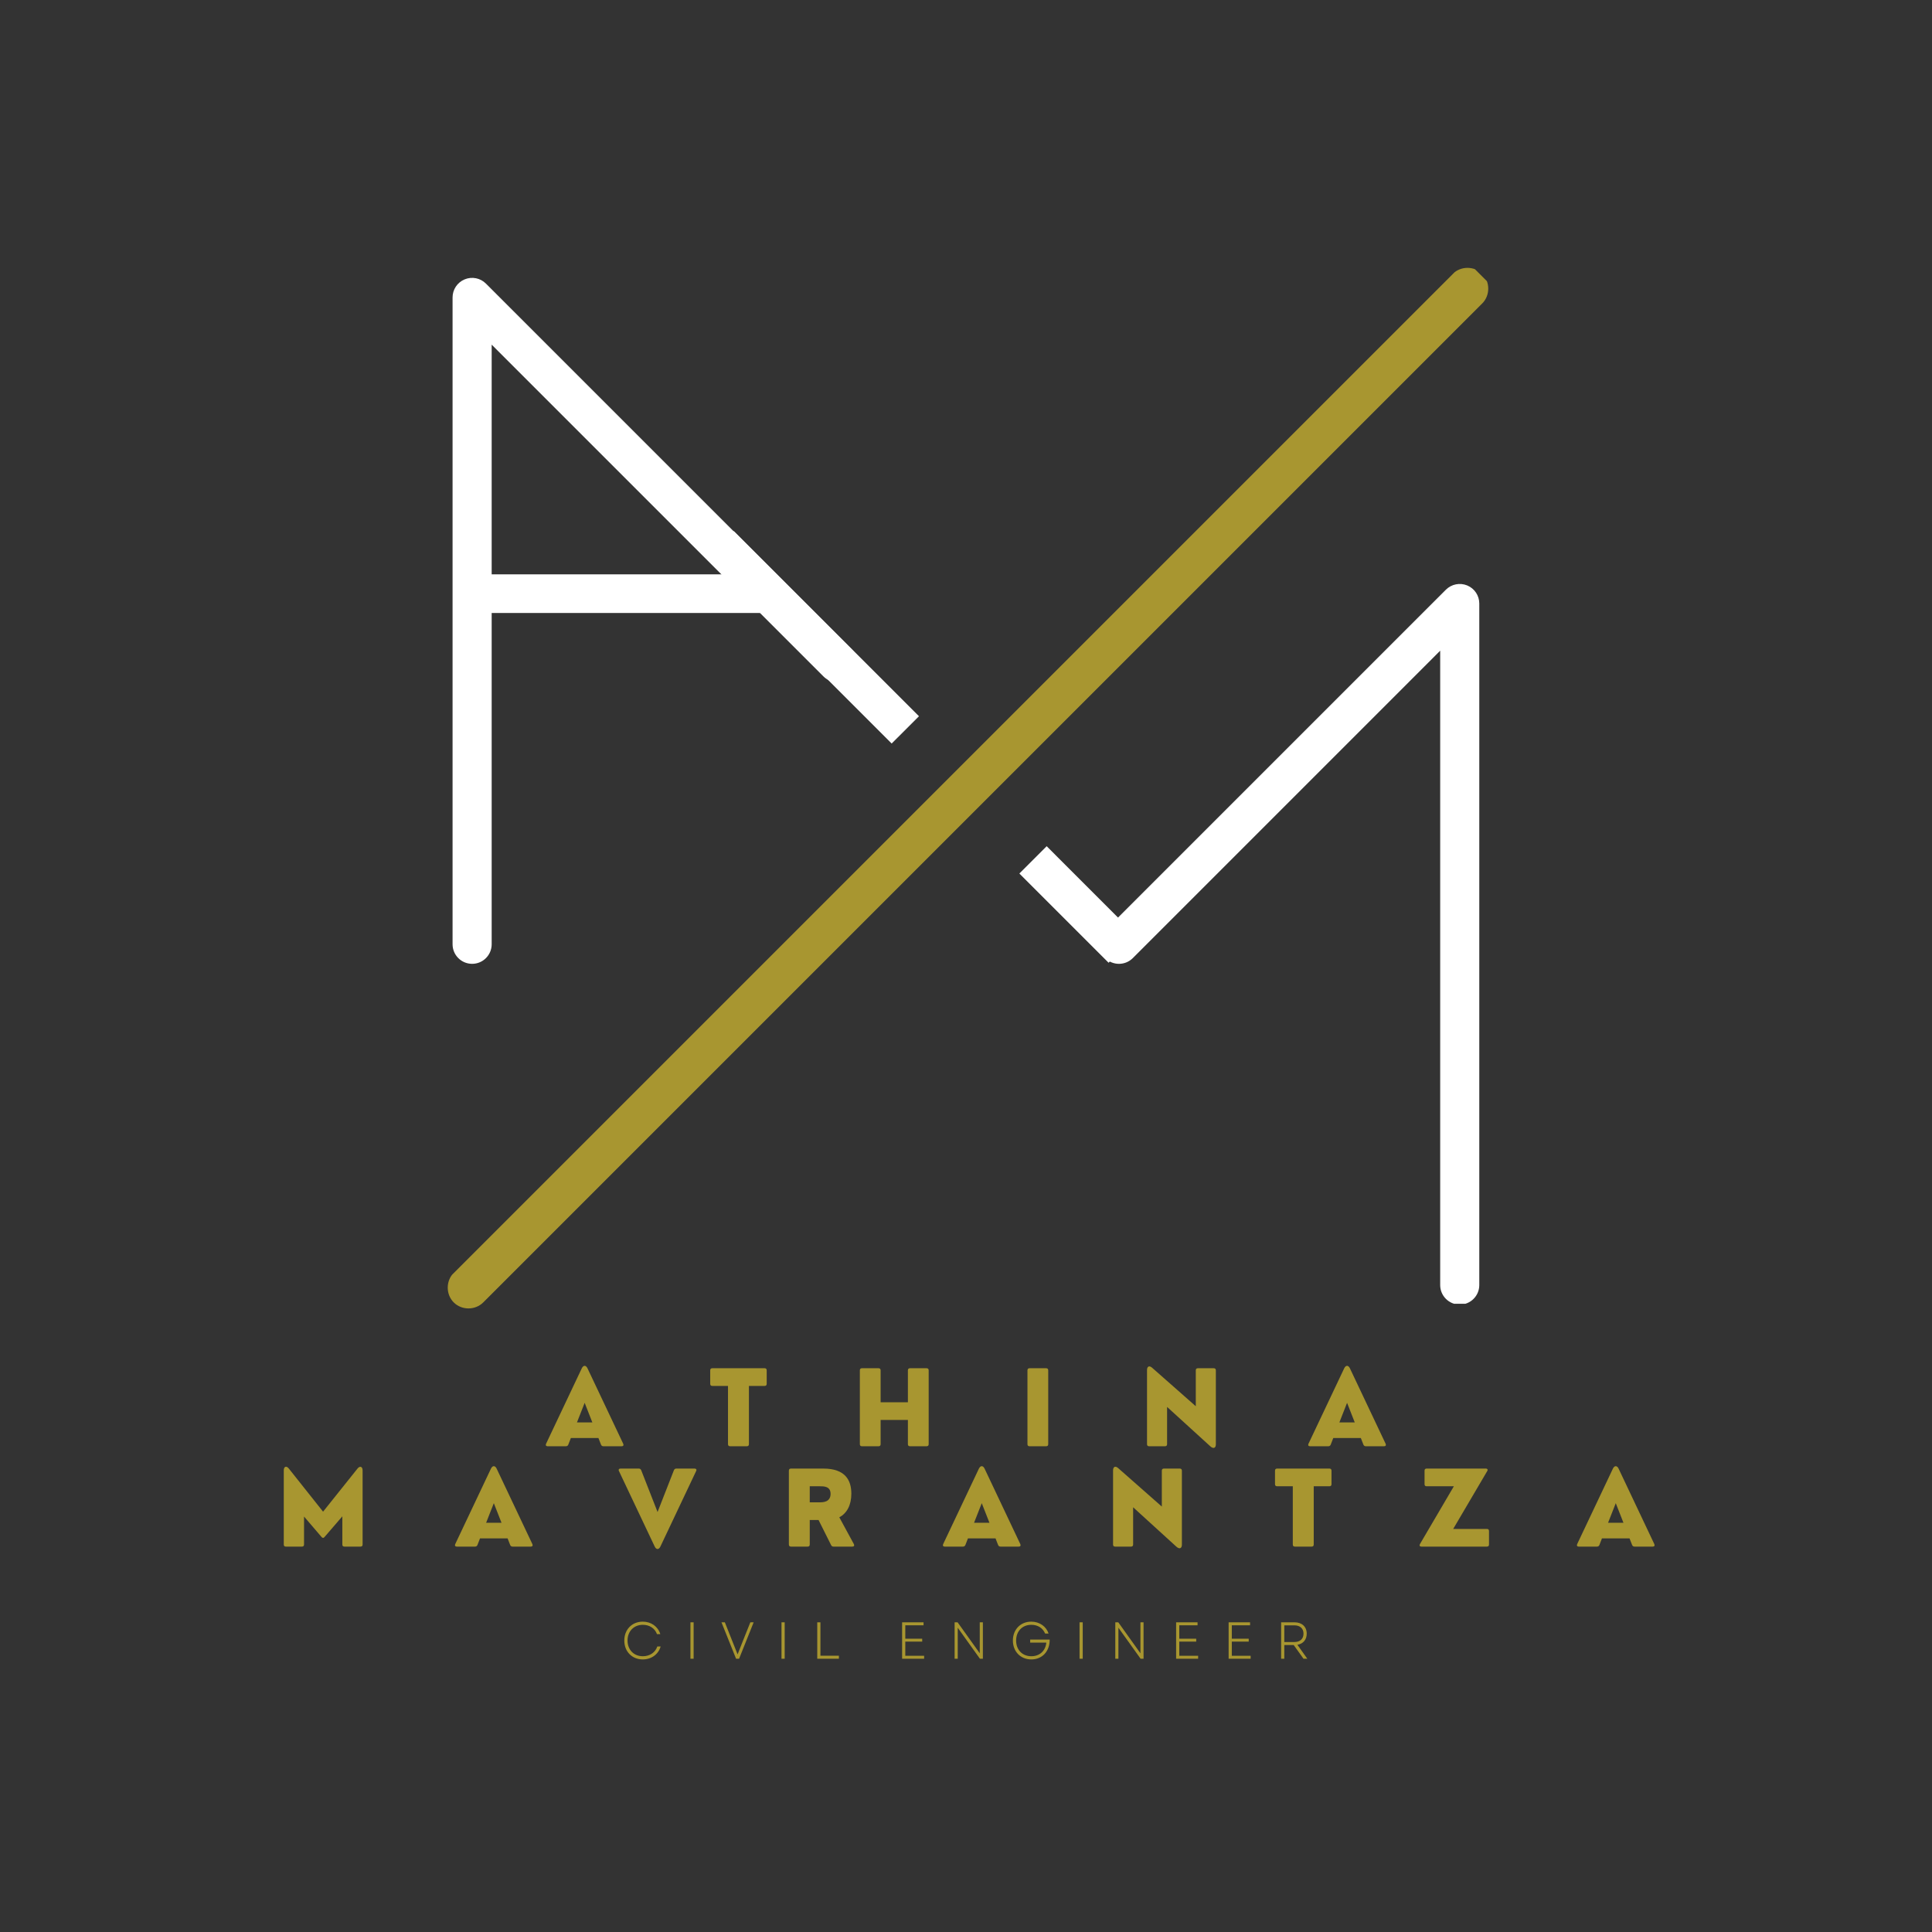 <svg xmlns="http://www.w3.org/2000/svg" xmlns:xlink="http://www.w3.org/1999/xlink" width="500" zoomAndPan="magnify" viewBox="0 0 375 375" height="500" preserveAspectRatio="xMidYMid meet" version="1.0"><rect x="0" y="0" width="375" height="375" fill="#333333" stroke="none"/><defs><g/><clipPath id="ffbb42709c"><path d="M 87.414 53.559 L 287.582 53.559 L 287.582 253.059 L 87.414 253.059 Z M 87.414 53.559 " clip-rule="nonzero"/></clipPath><clipPath id="0f88f7e1e7"><path d="M 86 51 L 289 51 L 289 254 L 86 254 Z M 86 51 " clip-rule="nonzero"/></clipPath><clipPath id="0b7a3d3ab3"><path d="M 85.199 249.977 L 284.602 50.57 L 290.438 56.406 L 91.031 255.809 Z M 85.199 249.977 " clip-rule="nonzero"/></clipPath><clipPath id="7fb2b78ad6"><path d="M 85.199 249.977 L 284.602 50.57 L 290.438 56.406 L 91.031 255.809 Z M 85.199 249.977 " clip-rule="nonzero"/></clipPath></defs><g clip-path="url(#ffbb42709c)"><path fill="#ffffff" d="M 91.641 187.078 C 93.734 187.078 95.434 185.379 95.434 183.285 L 95.434 66.895 L 159.84 131.301 C 161.324 132.781 163.727 132.781 165.207 131.301 C 166.688 129.816 166.688 127.414 165.207 125.934 L 94.32 55.047 C 93.238 53.961 91.605 53.637 90.188 54.227 C 88.77 54.812 87.844 56.195 87.844 57.73 L 87.844 183.285 C 87.844 185.379 89.543 187.078 91.641 187.078 Z M 283.336 253.223 C 285.43 253.223 287.129 251.523 287.129 249.43 L 287.129 117.141 C 287.129 115.609 286.207 114.223 284.789 113.637 C 283.371 113.051 281.738 113.375 280.652 114.457 L 214.508 180.602 C 213.027 182.082 213.027 184.488 214.508 185.969 C 215.992 187.449 218.395 187.449 219.875 185.969 L 279.539 126.301 L 279.539 249.43 C 279.539 251.523 281.242 253.223 283.336 253.223 Z M 91.641 253.223 C 92.609 253.223 93.582 252.852 94.32 252.109 L 286.02 60.414 C 287.5 58.934 287.5 56.531 286.02 55.047 C 284.535 53.566 282.137 53.566 280.652 55.047 L 88.957 246.746 C 87.473 248.227 87.473 250.629 88.957 252.109 C 89.699 252.852 90.668 253.223 91.641 253.223 " fill-opacity="1" fill-rule="nonzero"/></g><path stroke-linecap="butt" transform="matrix(0.75, 0, 0, 0.75, 94.805, 111.479)" fill="none" stroke-linejoin="miter" d="M 0 5.002 L 73.729 5.002 " stroke="#ffffff" stroke-width="10" stroke-opacity="1" stroke-miterlimit="4"/><g clip-path="url(#0f88f7e1e7)"><g clip-path="url(#0b7a3d3ab3)"><g clip-path="url(#7fb2b78ad6)"><path fill="#a89630" d="M 93.797 252.797 C 119.086 227.512 144.371 202.223 169.66 176.934 C 194.816 151.781 219.977 126.617 245.133 101.465 C 259.324 87.273 273.516 73.082 287.707 58.891 C 285.797 56.98 283.883 55.066 281.973 53.156 C 279.738 55.395 277.496 57.633 275.262 59.871 C 273.715 61.418 273.715 64.055 275.262 65.602 C 276.816 67.152 279.441 67.152 280.992 65.602 C 283.23 63.367 285.469 61.125 287.707 58.891 C 289.254 57.344 289.254 54.707 287.707 53.156 C 286.152 51.605 283.527 51.605 281.973 53.156 C 256.688 78.445 231.398 103.734 206.113 129.02 C 180.957 154.176 155.797 179.336 130.641 204.492 C 116.449 218.684 102.258 232.875 88.066 247.066 C 86.52 248.613 86.52 251.25 88.066 252.797 C 89.621 254.352 92.246 254.352 93.797 252.797 Z M 93.797 252.797 " fill-opacity="1" fill-rule="nonzero"/></g></g></g><g fill="#a89630" fill-opacity="1"><g transform="translate(105.686, 280.718)"><g><path d="M 8.34 -15.145 C 8.035 -15.766 7.551 -15.766 7.246 -15.145 L 0.305 -0.484 C 0.176 -0.195 0.305 0 0.602 0 L 4.16 0 C 4.379 0 4.547 -0.117 4.625 -0.324 L 5.117 -1.598 L 10.469 -1.598 L 10.965 -0.324 C 11.043 -0.117 11.211 0 11.426 0 L 14.984 0 C 15.281 0 15.41 -0.195 15.281 -0.484 Z M 7.797 -8.43 L 9.289 -4.625 L 6.301 -4.625 Z M 7.797 -8.43 "/></g></g></g><g fill="#a89630" fill-opacity="1"><g transform="translate(137.449, 280.718)"><g><path d="M 7.512 0 C 7.77 0 7.918 -0.137 7.918 -0.402 L 7.918 -11.711 L 10.965 -11.711 C 11.23 -11.711 11.367 -11.852 11.367 -12.117 L 11.367 -14.738 C 11.367 -15.004 11.23 -15.145 10.965 -15.145 L 0.809 -15.145 C 0.543 -15.145 0.402 -15.004 0.402 -14.738 L 0.402 -12.117 C 0.402 -11.852 0.543 -11.711 0.809 -11.711 L 3.855 -11.711 L 3.855 -0.402 C 3.855 -0.137 4.004 0 4.258 0 Z M 7.512 0 "/></g></g></g><g fill="#a89630" fill-opacity="1"><g transform="translate(165.397, 280.718)"><g><path d="M 5.125 0 C 5.395 0 5.531 -0.137 5.531 -0.402 L 5.531 -5.105 L 10.824 -5.105 L 10.824 -0.402 C 10.824 -0.137 10.965 0 11.23 0 L 14.453 0 C 14.719 0 14.859 -0.137 14.859 -0.402 L 14.859 -14.738 C 14.859 -15.004 14.719 -15.145 14.453 -15.145 L 11.23 -15.145 C 10.965 -15.145 10.824 -15.004 10.824 -14.738 L 10.824 -8.539 L 5.531 -8.539 L 5.531 -14.738 C 5.531 -15.004 5.395 -15.145 5.125 -15.145 L 1.902 -15.145 C 1.637 -15.145 1.5 -15.004 1.5 -14.738 L 1.5 -0.402 C 1.5 -0.137 1.637 0 1.902 0 Z M 5.125 0 "/></g></g></g><g fill="#a89630" fill-opacity="1"><g transform="translate(197.929, 280.718)"><g><path d="M 5.125 0 C 5.395 0 5.531 -0.137 5.531 -0.402 L 5.531 -14.738 C 5.531 -15.004 5.395 -15.145 5.125 -15.145 L 1.902 -15.145 C 1.637 -15.145 1.5 -15.004 1.5 -14.738 L 1.5 -0.402 C 1.5 -0.137 1.637 0 1.902 0 Z M 5.125 0 "/></g></g></g><g fill="#a89630" fill-opacity="1"><g transform="translate(221.117, 280.718)"><g><path d="M 5.008 0 C 5.273 0 5.414 -0.137 5.414 -0.402 L 5.414 -7.633 L 13.793 0 C 14.426 0.582 14.879 0.324 14.879 -0.363 L 14.879 -14.738 C 14.879 -15.004 14.738 -15.145 14.473 -15.145 L 11.387 -15.145 C 11.121 -15.145 10.984 -15.004 10.984 -14.738 L 10.984 -7.77 L 2.504 -15.242 C 1.941 -15.734 1.52 -15.488 1.52 -14.797 L 1.52 -0.402 C 1.52 -0.137 1.656 0 1.922 0 Z M 5.008 0 "/></g></g></g><g fill="#a89630" fill-opacity="1"><g transform="translate(253.669, 280.718)"><g><path d="M 8.34 -15.145 C 8.035 -15.766 7.551 -15.766 7.246 -15.145 L 0.305 -0.484 C 0.176 -0.195 0.305 0 0.602 0 L 4.16 0 C 4.379 0 4.547 -0.117 4.625 -0.324 L 5.117 -1.598 L 10.469 -1.598 L 10.965 -0.324 C 11.043 -0.117 11.211 0 11.426 0 L 14.984 0 C 15.281 0 15.41 -0.195 15.281 -0.484 Z M 7.797 -8.43 L 9.289 -4.625 L 6.301 -4.625 Z M 7.797 -8.43 "/></g></g></g><g fill="#a89630" fill-opacity="1"><g transform="translate(53.56, 300.195)"><g><path d="M 5.047 0 C 5.312 0 5.453 -0.137 5.453 -0.402 L 5.453 -5.836 L 8.863 -1.855 C 9.051 -1.637 9.246 -1.637 9.426 -1.855 L 12.887 -5.875 L 12.887 -0.402 C 12.887 -0.137 13.023 0 13.289 0 L 16.414 0 C 16.684 0 16.82 -0.137 16.82 -0.402 L 16.82 -14.797 C 16.82 -15.547 16.297 -15.727 15.832 -15.145 L 9.148 -6.781 L 2.504 -15.145 C 2.02 -15.754 1.52 -15.547 1.52 -14.797 L 1.52 -0.402 C 1.52 -0.137 1.656 0 1.922 0 Z M 5.047 0 "/></g></g></g><g fill="#a89630" fill-opacity="1"><g transform="translate(88.054, 300.195)"><g><path d="M 8.34 -15.145 C 8.035 -15.766 7.551 -15.766 7.246 -15.145 L 0.305 -0.484 C 0.176 -0.195 0.305 0 0.602 0 L 4.16 0 C 4.379 0 4.547 -0.117 4.625 -0.324 L 5.117 -1.598 L 10.469 -1.598 L 10.965 -0.324 C 11.043 -0.117 11.211 0 11.426 0 L 14.984 0 C 15.281 0 15.41 -0.195 15.281 -0.484 Z M 7.797 -8.43 L 9.289 -4.625 L 6.301 -4.625 Z M 7.797 -8.43 "/></g></g></g><g fill="#a89630" fill-opacity="1"><g transform="translate(119.817, 300.195)"><g><path d="M 11.445 -15.145 C 11.23 -15.145 11.062 -15.023 10.984 -14.816 L 7.816 -6.715 L 4.645 -14.816 C 4.566 -15.023 4.398 -15.145 4.18 -15.145 L 0.621 -15.145 C 0.324 -15.145 0.176 -14.945 0.324 -14.66 L 7.266 0 C 7.57 0.621 8.055 0.621 8.359 0 L 15.301 -14.66 C 15.449 -14.945 15.301 -15.145 15.004 -15.145 Z M 11.445 -15.145 "/></g></g></g><g fill="#a89630" fill-opacity="1"><g transform="translate(151.62, 300.195)"><g><path d="M 11.289 -5.688 C 12.777 -6.469 13.625 -8.086 13.625 -10.273 C 13.625 -12.867 12.461 -15.145 8.191 -15.145 L 1.902 -15.145 C 1.637 -15.145 1.5 -15.004 1.5 -14.738 L 1.5 -0.402 C 1.5 -0.137 1.637 0 1.902 0 L 5.145 0 C 5.414 0 5.551 -0.137 5.551 -0.402 L 5.551 -5.168 L 7.258 -5.168 L 9.691 -0.305 C 9.789 -0.098 9.938 0 10.156 0 L 13.832 0 C 14.137 0 14.258 -0.195 14.117 -0.484 Z M 7.492 -11.711 C 8.301 -11.711 9.594 -11.711 9.594 -10.234 C 9.594 -8.598 8.055 -8.598 7.492 -8.598 L 5.551 -8.598 L 5.551 -11.711 Z M 7.492 -11.711 "/></g></g></g><g fill="#a89630" fill-opacity="1"><g transform="translate(182.762, 300.195)"><g><path d="M 8.34 -15.145 C 8.035 -15.766 7.551 -15.766 7.246 -15.145 L 0.305 -0.484 C 0.176 -0.195 0.305 0 0.602 0 L 4.16 0 C 4.379 0 4.547 -0.117 4.625 -0.324 L 5.117 -1.598 L 10.469 -1.598 L 10.965 -0.324 C 11.043 -0.117 11.211 0 11.426 0 L 14.984 0 C 15.281 0 15.41 -0.195 15.281 -0.484 Z M 7.797 -8.43 L 9.289 -4.625 L 6.301 -4.625 Z M 7.797 -8.43 "/></g></g></g><g fill="#a89630" fill-opacity="1"><g transform="translate(214.525, 300.195)"><g><path d="M 5.008 0 C 5.273 0 5.414 -0.137 5.414 -0.402 L 5.414 -7.633 L 13.793 0 C 14.426 0.582 14.879 0.324 14.879 -0.363 L 14.879 -14.738 C 14.879 -15.004 14.738 -15.145 14.473 -15.145 L 11.387 -15.145 C 11.121 -15.145 10.984 -15.004 10.984 -14.738 L 10.984 -7.77 L 2.504 -15.242 C 1.941 -15.734 1.52 -15.488 1.52 -14.797 L 1.52 -0.402 C 1.52 -0.137 1.656 0 1.922 0 Z M 5.008 0 "/></g></g></g><g fill="#a89630" fill-opacity="1"><g transform="translate(247.077, 300.195)"><g><path d="M 7.512 0 C 7.77 0 7.918 -0.137 7.918 -0.402 L 7.918 -11.711 L 10.965 -11.711 C 11.23 -11.711 11.367 -11.852 11.367 -12.117 L 11.367 -14.738 C 11.367 -15.004 11.23 -15.145 10.965 -15.145 L 0.809 -15.145 C 0.543 -15.145 0.402 -15.004 0.402 -14.738 L 0.402 -12.117 C 0.402 -11.852 0.543 -11.711 0.809 -11.711 L 3.855 -11.711 L 3.855 -0.402 C 3.855 -0.137 4.004 0 4.258 0 Z M 7.512 0 "/></g></g></g><g fill="#a89630" fill-opacity="1"><g transform="translate(275.025, 300.195)"><g><path d="M 7.039 -3.43 L 13.645 -14.66 C 13.812 -14.918 13.695 -15.145 13.367 -15.145 L 1.875 -15.145 C 1.617 -15.145 1.48 -15.004 1.48 -14.738 L 1.48 -12.117 C 1.48 -11.852 1.617 -11.711 1.875 -11.711 L 7.168 -11.711 L 0.582 -0.484 C 0.426 -0.227 0.543 0 0.867 0 L 13.586 0 C 13.852 0 13.988 -0.137 13.988 -0.402 L 13.988 -3.027 C 13.988 -3.293 13.852 -3.43 13.586 -3.43 Z M 7.039 -3.43 "/></g></g></g><g fill="#a89630" fill-opacity="1"><g transform="translate(305.823, 300.195)"><g><path d="M 8.34 -15.145 C 8.035 -15.766 7.551 -15.766 7.246 -15.145 L 0.305 -0.484 C 0.176 -0.195 0.305 0 0.602 0 L 4.16 0 C 4.379 0 4.547 -0.117 4.625 -0.324 L 5.117 -1.598 L 10.469 -1.598 L 10.965 -0.324 C 11.043 -0.117 11.211 0 11.426 0 L 14.984 0 C 15.281 0 15.41 -0.195 15.281 -0.484 Z M 7.797 -8.43 L 9.289 -4.625 L 6.301 -4.625 Z M 7.797 -8.43 "/></g></g></g><g fill="#a89630" fill-opacity="1"><g transform="translate(120.532, 321.96)"><g><path d="M 4.23 0.133 C 5.898 0.133 7.262 -0.848 7.695 -2.375 L 7.051 -2.375 C 6.656 -1.203 5.566 -0.484 4.242 -0.484 C 2.516 -0.484 1.273 -1.727 1.273 -3.535 C 1.273 -5.344 2.516 -6.586 4.242 -6.586 C 5.535 -6.586 6.586 -5.898 6.988 -4.777 L 7.637 -4.777 C 7.172 -6.262 5.848 -7.199 4.23 -7.199 C 2.152 -7.199 0.645 -5.688 0.645 -3.535 C 0.645 -1.383 2.152 0.133 4.23 0.133 Z M 4.23 0.133 "/></g></g></g><g fill="#a89630" fill-opacity="1"><g transform="translate(132.874, 321.96)"><g><path d="M 1.141 0 L 1.758 0 L 1.758 -7.07 L 1.141 -7.07 Z M 1.141 0 "/></g></g></g><g fill="#a89630" fill-opacity="1"><g transform="translate(139.813, 321.96)"><g><path d="M 3.059 0 L 3.645 0 L 6.473 -7.07 L 5.828 -7.07 L 4.414 -3.535 L 3.352 -0.848 L 0.879 -7.07 L 0.223 -7.07 Z M 3.059 0 "/></g></g></g><g fill="#a89630" fill-opacity="1"><g transform="translate(150.549, 321.96)"><g><path d="M 1.141 0 L 1.758 0 L 1.758 -7.07 L 1.141 -7.07 Z M 1.141 0 "/></g></g></g><g fill="#a89630" fill-opacity="1"><g transform="translate(157.487, 321.96)"><g><path d="M 1.141 0 L 5.344 0 L 5.344 -0.586 L 1.758 -0.586 L 1.758 -7.07 L 1.141 -7.07 Z M 1.141 0 "/></g></g></g><g fill="#a89630" fill-opacity="1"><g transform="translate(167.213, 321.96)"><g/></g></g><g fill="#a89630" fill-opacity="1"><g transform="translate(173.959, 321.96)"><g><path d="M 1.141 0 L 5.414 0 L 5.414 -0.574 L 1.758 -0.574 L 1.758 -3.324 L 5.039 -3.324 L 5.039 -3.887 L 1.758 -3.887 L 1.758 -6.492 L 5.301 -6.492 L 5.301 -7.07 L 1.141 -7.07 Z M 1.141 0 "/></g></g></g><g fill="#a89630" fill-opacity="1"><g transform="translate(184.15, 321.96)"><g><path d="M 1.141 0 L 1.746 0 L 1.746 -6.02 L 6.051 0 L 6.625 0 L 6.625 -7.07 L 6.02 -7.07 L 6.02 -1.059 L 1.719 -7.07 L 1.141 -7.07 Z M 1.141 0 "/></g></g></g><g fill="#a89630" fill-opacity="1"><g transform="translate(195.956, 321.96)"><g><path d="M 4.223 0.133 C 6.371 0.133 7.809 -1.473 7.785 -3.715 L 4 -3.715 L 4 -3.133 L 7.129 -3.133 C 7 -1.586 5.879 -0.484 4.23 -0.484 C 2.484 -0.484 1.273 -1.727 1.273 -3.535 C 1.273 -5.344 2.473 -6.586 4.23 -6.586 C 5.496 -6.586 6.465 -5.938 6.906 -4.887 L 7.574 -4.887 C 7.121 -6.262 5.836 -7.199 4.203 -7.199 C 2.133 -7.199 0.645 -5.676 0.645 -3.535 C 0.645 -1.395 2.133 0.133 4.223 0.133 Z M 4.223 0.133 "/></g></g></g><g fill="#a89630" fill-opacity="1"><g transform="translate(208.399, 321.96)"><g><path d="M 1.141 0 L 1.758 0 L 1.758 -7.07 L 1.141 -7.07 Z M 1.141 0 "/></g></g></g><g fill="#a89630" fill-opacity="1"><g transform="translate(215.338, 321.96)"><g><path d="M 1.141 0 L 1.746 0 L 1.746 -6.02 L 6.051 0 L 6.625 0 L 6.625 -7.07 L 6.02 -7.07 L 6.02 -1.059 L 1.719 -7.07 L 1.141 -7.07 Z M 1.141 0 "/></g></g></g><g fill="#a89630" fill-opacity="1"><g transform="translate(227.144, 321.96)"><g><path d="M 1.141 0 L 5.414 0 L 5.414 -0.574 L 1.758 -0.574 L 1.758 -3.324 L 5.039 -3.324 L 5.039 -3.887 L 1.758 -3.887 L 1.758 -6.492 L 5.301 -6.492 L 5.301 -7.07 L 1.141 -7.07 Z M 1.141 0 "/></g></g></g><g fill="#a89630" fill-opacity="1"><g transform="translate(237.335, 321.96)"><g><path d="M 1.141 0 L 5.414 0 L 5.414 -0.574 L 1.758 -0.574 L 1.758 -3.324 L 5.039 -3.324 L 5.039 -3.887 L 1.758 -3.887 L 1.758 -6.492 L 5.301 -6.492 L 5.301 -7.07 L 1.141 -7.07 Z M 1.141 0 "/></g></g></g><g fill="#a89630" fill-opacity="1"><g transform="translate(247.525, 321.96)"><g><path d="M 1.141 0 L 1.758 0 L 1.758 -2.656 L 3.586 -2.656 L 5.484 0 L 6.223 0 L 4.301 -2.707 C 5.414 -2.898 6.109 -3.695 6.109 -4.867 C 6.109 -6.211 5.18 -7.07 3.758 -7.07 L 1.141 -7.07 Z M 1.758 -3.242 L 1.758 -6.484 L 3.695 -6.484 C 4.816 -6.484 5.484 -5.867 5.484 -4.867 C 5.484 -3.859 4.816 -3.242 3.695 -3.242 Z M 1.758 -3.242 "/></g></g></g><path stroke-linecap="butt" transform="matrix(-0.53, -0.53, 0.53, -0.53, 215.177, 186.866)" fill="none" stroke-linejoin="miter" d="M 0 4.998 L 32.674 4.998 " stroke="#ffffff" stroke-width="10" stroke-opacity="1" stroke-miterlimit="4"/><path stroke-linecap="butt" transform="matrix(-0.53, -0.53, 0.53, -0.53, 173.072, 144.32)" fill="none" stroke-linejoin="miter" d="M 0.001 4.999 L 67.799 5.002 " stroke="#ffffff" stroke-width="10" stroke-opacity="1" stroke-miterlimit="4"/></svg>